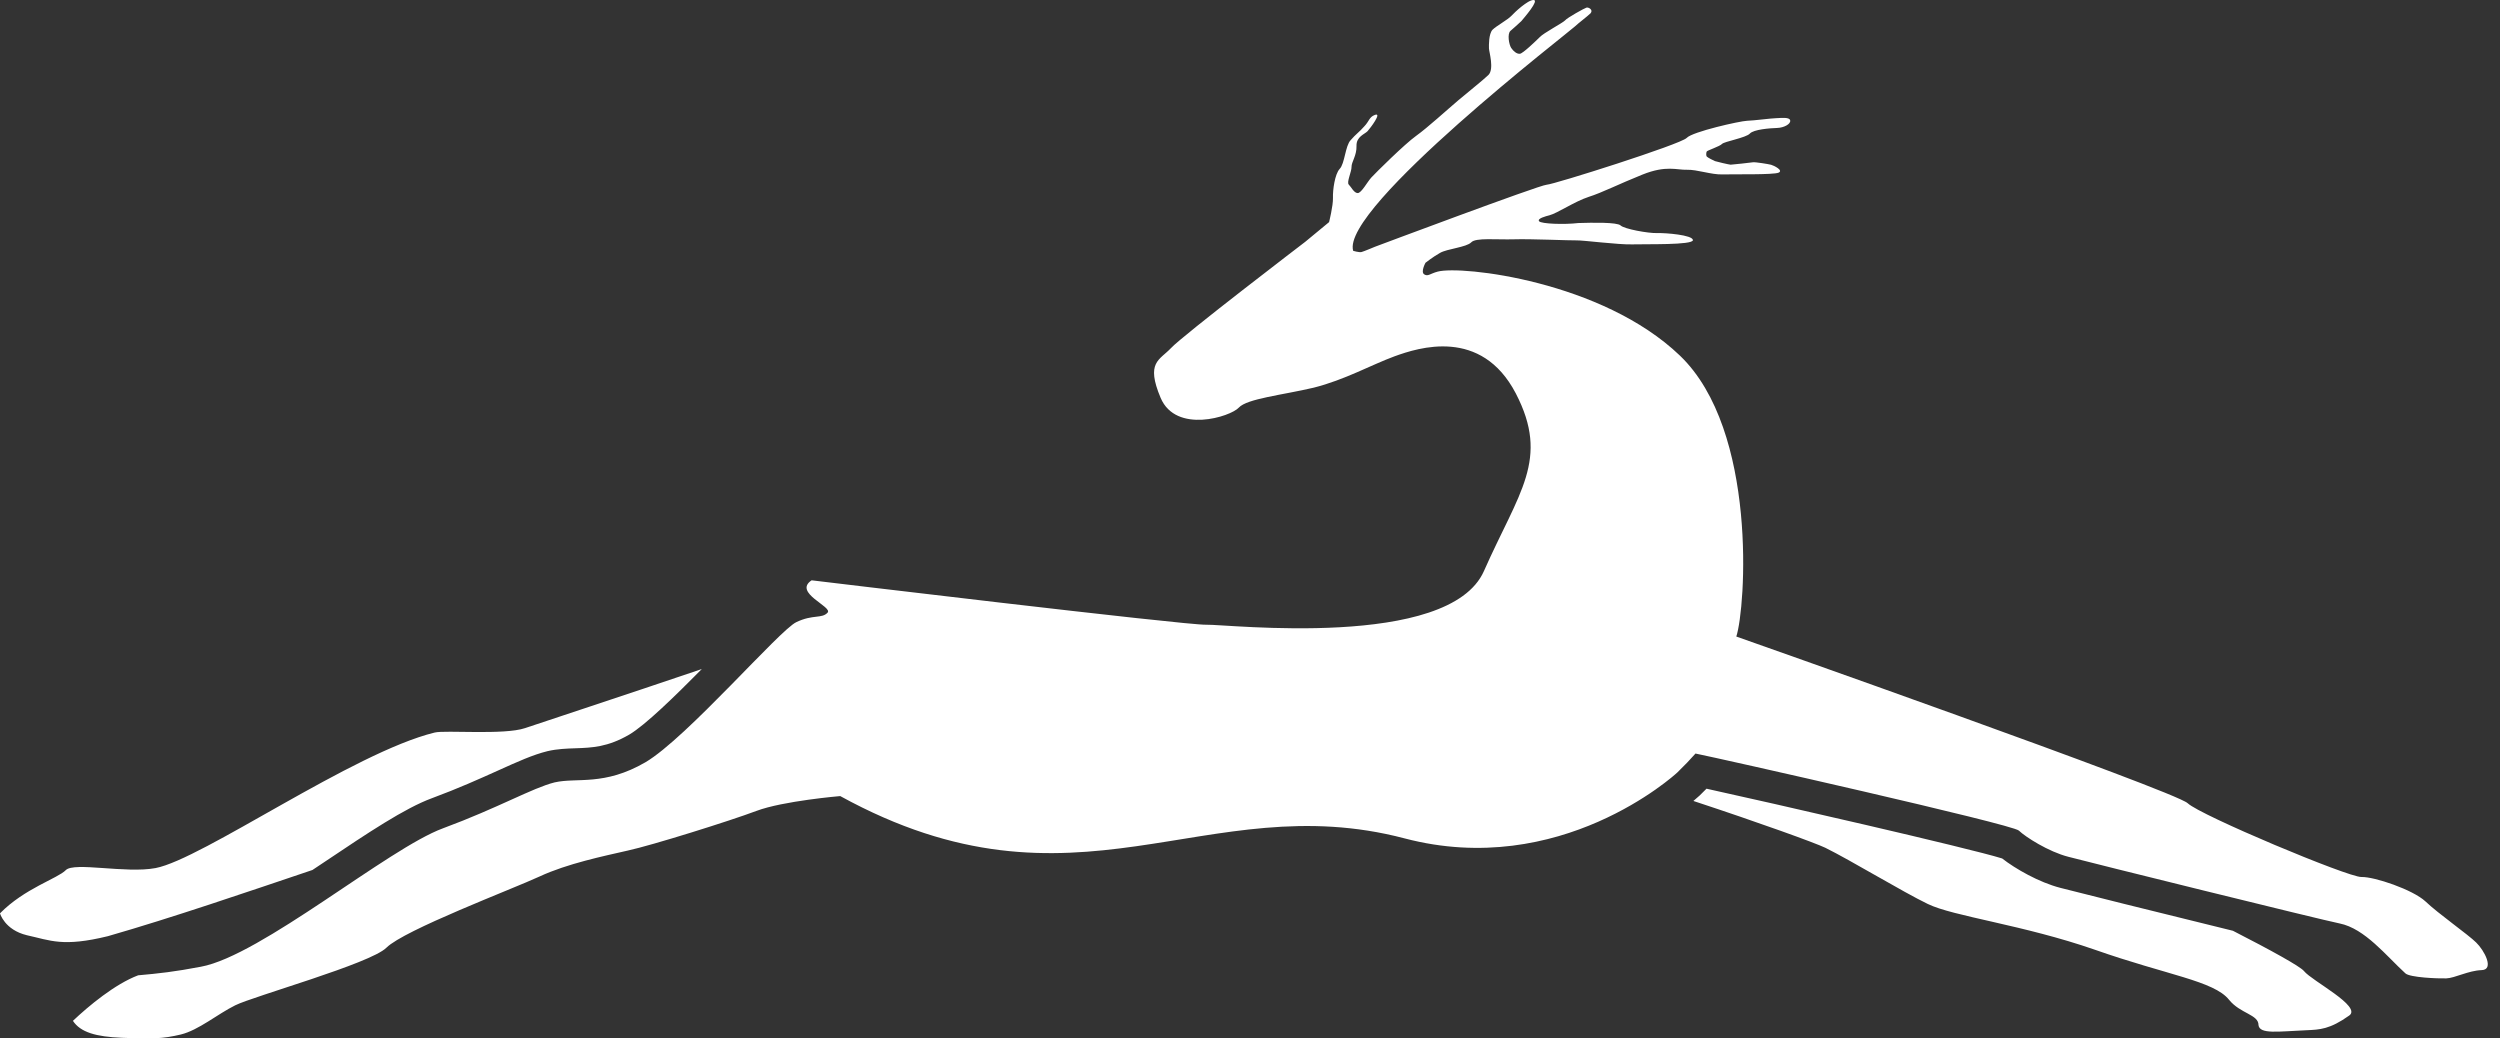 <svg width="65" height="27" viewBox="0 0 65 27" fill="none" xmlns="http://www.w3.org/2000/svg">
<rect x="0" y="0" width="65" height="27" fill="#333333" stroke="none"/>
<path fill-rule="evenodd" clip-rule="evenodd" d="M2.804 24.341C4.465 23.865 6.453 23.183 8.123 22.62C8.236 22.545 8.35 22.469 8.459 22.396C9.568 21.653 10.527 21.011 11.231 20.753C11.918 20.499 12.488 20.241 12.946 20.035C13.457 19.804 13.86 19.622 14.236 19.53C14.49 19.471 14.732 19.463 14.966 19.455C15.393 19.44 15.798 19.426 16.36 19.1C16.78 18.852 17.55 18.1 18.247 17.395C16.287 18.061 13.958 18.825 13.651 18.931C13.107 19.116 11.577 18.978 11.302 19.046C9.181 19.565 5.257 22.34 4.044 22.57C3.273 22.716 1.925 22.403 1.71 22.624C1.504 22.837 0.634 23.1 0 23.747C0 23.747 0.117 24.175 0.699 24.316C1.31 24.45 1.631 24.628 2.804 24.341ZM59.904 25.248C59.808 25.127 59.033 24.7 58.056 24.2C56.157 23.734 53.882 23.168 53.572 23.085C53.012 22.941 52.394 22.585 52.056 22.32C51.188 22.048 46.005 20.865 44.369 20.506C44.311 20.565 44.252 20.625 44.19 20.684C44.186 20.687 44.127 20.741 44.028 20.825C45.764 21.397 47.187 21.913 47.458 22.042C48.114 22.365 49.471 23.189 50.12 23.502C50.777 23.825 52.601 24.044 54.47 24.694C56.338 25.352 57.562 25.501 57.956 25.995C58.246 26.356 58.725 26.376 58.721 26.654C58.752 26.897 59.238 26.817 59.968 26.786C60.316 26.771 60.577 26.762 61.081 26.403C61.415 26.165 60.11 25.505 59.904 25.248ZM64.523 25.223C64.179 25.234 63.826 25.431 63.602 25.438C63.379 25.445 62.658 25.415 62.541 25.308C62.043 24.853 61.487 24.142 60.831 24.01C60.316 23.906 54.309 22.419 53.779 22.277C53.258 22.144 52.659 21.758 52.49 21.595C52.318 21.43 44.669 19.708 44.083 19.592C43.946 19.747 43.794 19.907 43.611 20.084C43.537 20.154 40.56 22.861 36.519 21.798C31.32 20.431 27.998 24.077 21.846 20.698C21.846 20.698 20.357 20.824 19.667 21.084C18.977 21.344 16.946 21.98 16.321 22.115C15.697 22.258 14.746 22.455 14.033 22.787C13.32 23.117 10.508 24.179 10.046 24.641C9.636 25.052 6.582 25.904 6.116 26.138C5.658 26.364 5.163 26.785 4.701 26.897C4.239 27.008 3.949 27.016 3.174 26.983C2.492 26.956 2.091 26.838 1.896 26.542C2.303 26.156 2.991 25.584 3.592 25.358C4.126 25.311 4.543 25.265 5.223 25.135C6.782 24.849 10.098 22.056 11.52 21.535C12.951 21.006 13.848 20.484 14.421 20.342C15.003 20.209 15.708 20.443 16.783 19.818C17.857 19.185 20.273 16.374 20.706 16.175C21.139 15.968 21.367 16.092 21.517 15.929C21.658 15.775 20.613 15.412 21.102 15.088C21.102 15.088 30.84 16.26 31.365 16.243C31.89 16.226 37.675 16.901 38.583 14.846C39.492 12.79 40.301 11.946 39.411 10.229C38.511 8.504 36.874 9.041 36.261 9.263C35.656 9.485 34.962 9.877 34.158 10.079C33.346 10.271 32.426 10.363 32.209 10.598C31.993 10.834 30.577 11.284 30.177 10.346C29.785 9.415 30.145 9.369 30.445 9.051C30.746 8.724 33.935 6.288 33.935 6.288L34.556 5.775C34.556 5.775 34.663 5.349 34.657 5.147C34.65 4.935 34.706 4.528 34.831 4.392C34.965 4.256 34.976 3.788 35.118 3.643C35.251 3.488 35.343 3.433 35.469 3.288C35.602 3.151 35.596 3.046 35.743 2.989C35.95 2.908 35.625 3.336 35.558 3.409C35.483 3.49 35.261 3.55 35.269 3.796C35.277 4.043 35.136 4.215 35.14 4.338C35.144 4.461 35.006 4.739 35.068 4.799C35.13 4.858 35.202 5.018 35.299 5.02C35.397 5.023 35.548 4.73 35.657 4.613C35.765 4.495 36.52 3.746 36.821 3.531C37.122 3.315 37.62 2.858 37.912 2.611C38.203 2.365 38.54 2.1 38.697 1.951C38.854 1.802 38.716 1.348 38.713 1.26C38.711 1.181 38.705 0.883 38.805 0.774C38.905 0.674 39.201 0.515 39.302 0.406C39.377 0.324 39.723 -0.005 39.875 6.11566e-05C40.026 0.005 39.631 0.457 39.556 0.548C39.472 0.63 39.358 0.726 39.271 0.804C39.185 0.881 39.233 1.159 39.291 1.246C39.348 1.333 39.44 1.408 39.519 1.398C39.599 1.387 39.931 1.067 40.032 0.967C40.131 0.858 40.631 0.596 40.69 0.532C40.748 0.46 41.197 0.213 41.248 0.198C41.299 0.182 41.431 0.253 41.356 0.344C41.272 0.426 41.028 0.61 40.953 0.683C40.887 0.764 34.846 5.413 35.183 6.522C35.183 6.522 35.339 6.568 35.399 6.553C35.459 6.538 35.748 6.416 35.748 6.416C35.748 6.416 40.032 4.809 40.213 4.803C40.394 4.798 43.704 3.75 43.854 3.586C44.004 3.423 45.245 3.146 45.426 3.14C45.606 3.135 46.035 3.077 46.173 3.073C46.319 3.068 46.528 3.04 46.545 3.131C46.564 3.222 46.388 3.321 46.207 3.327C46.018 3.333 45.597 3.364 45.496 3.473C45.397 3.582 44.831 3.679 44.773 3.742C44.714 3.806 44.387 3.911 44.374 3.94C44.361 3.969 44.353 4.046 44.378 4.072C44.403 4.099 44.552 4.174 44.589 4.189C44.625 4.203 44.956 4.28 44.996 4.282C45.037 4.283 45.521 4.227 45.58 4.219C45.64 4.211 45.982 4.266 46.048 4.284C46.114 4.301 46.379 4.429 46.244 4.489C46.109 4.549 45.065 4.526 44.781 4.535C44.496 4.544 44.121 4.406 43.863 4.414C43.596 4.423 43.325 4.29 42.704 4.539C42.083 4.788 41.667 5.004 41.3 5.121C40.942 5.238 40.493 5.543 40.287 5.597C40.187 5.623 39.962 5.681 40.016 5.752C40.07 5.822 40.675 5.842 41.037 5.799C41.408 5.787 42.045 5.776 42.134 5.861C42.232 5.955 42.855 6.067 43.08 6.06C43.303 6.053 44.009 6.109 44.016 6.242C44.023 6.376 42.787 6.343 42.434 6.354C42.089 6.365 41.155 6.245 40.991 6.25C40.828 6.255 39.809 6.208 39.362 6.222C38.914 6.236 38.369 6.174 38.252 6.301C38.127 6.429 37.629 6.468 37.443 6.574C37.256 6.679 37.063 6.832 37.063 6.832C37.063 6.832 36.932 7.07 37.029 7.133C37.127 7.196 37.182 7.114 37.38 7.062C37.989 6.898 41.654 7.304 43.68 9.248C45.706 11.193 45.387 15.811 45.144 16.55C45.144 16.55 56.551 20.568 56.88 20.884C57.209 21.199 61.06 22.813 61.397 22.802C61.732 22.792 62.734 23.131 63.062 23.437C63.391 23.752 64.175 24.3 64.38 24.505C64.593 24.71 64.859 25.212 64.523 25.223Z" fill="white"/>
</svg>
